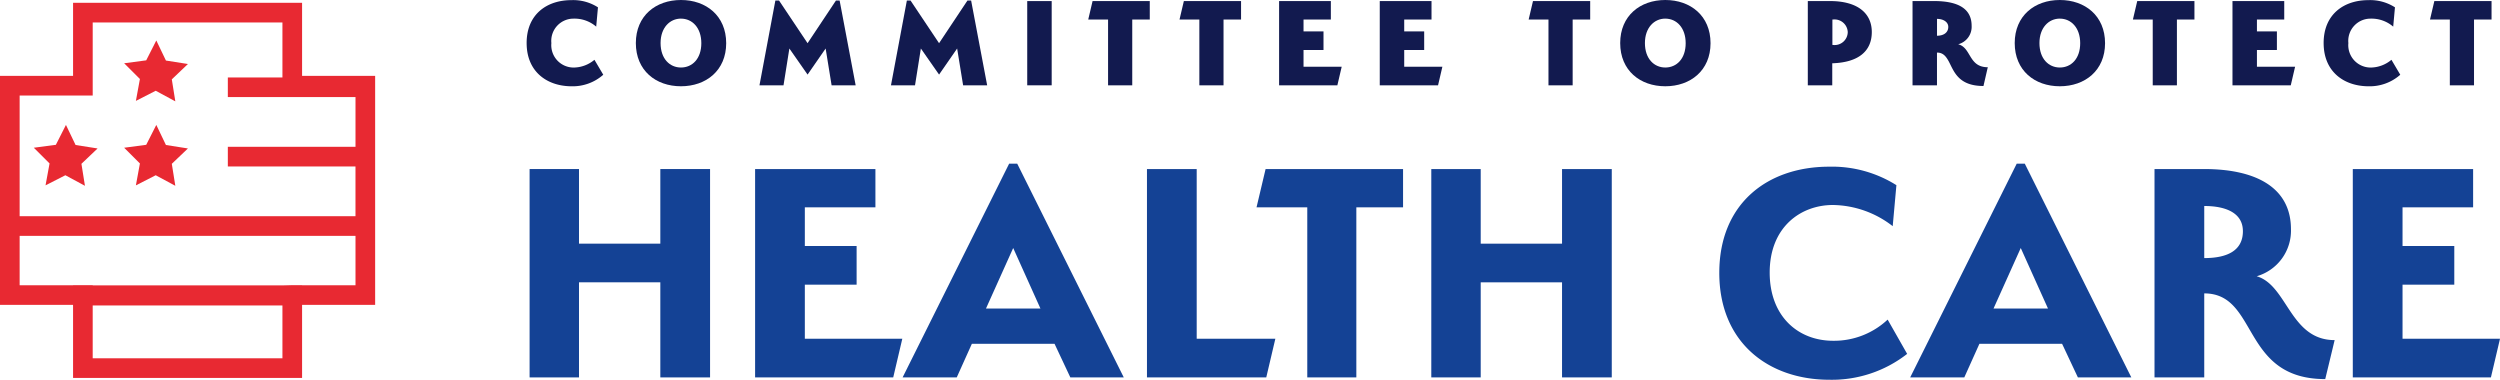 <svg xmlns="http://www.w3.org/2000/svg" xmlns:xlink="http://www.w3.org/1999/xlink" id="Group_19" data-name="Group 19" width="427.28" height="64.906" viewBox="0 0 427.28 64.906"><defs><clipPath id="clip-path"><rect id="Rectangle_53" data-name="Rectangle 53" width="427.28" height="64.906" fill="none"></rect></clipPath></defs><g id="Group_18" data-name="Group 18" transform="translate(0 0)" clip-path="url(#clip-path)"><path id="Path_104" data-name="Path 104" d="M99.069,7.362c0-4.9,3.437-7.337,7.663-7.337a7.832,7.832,0,0,1,4.528,1.231l-.3,3.3a5.665,5.665,0,0,0-3.831-1.369,3.8,3.8,0,0,0-3.831,4.179,3.82,3.82,0,0,0,3.9,4.179,5.6,5.6,0,0,0,3.461-1.323l1.508,2.554a7.876,7.876,0,0,1-5.387,1.973c-4.2,0-7.709-2.461-7.709-7.384" transform="translate(-9.062 -0.002)" fill="#121a4f"></path><path id="Path_105" data-name="Path 105" d="M127.325,14.744c-4.3,0-7.709-2.693-7.709-7.384,0-4.667,3.413-7.36,7.709-7.36s7.732,2.693,7.732,7.384c0,4.667-3.436,7.36-7.732,7.36m0-11.563c-1.9,0-3.483,1.555-3.483,4.179,0,2.693,1.579,4.179,3.483,4.179,1.927,0,3.482-1.486,3.482-4.156,0-2.647-1.555-4.2-3.482-4.2" transform="translate(-10.942 0)" fill="#121a4f"></path><path id="Path_106" data-name="Path 106" d="M151.092,7.393,155.944.1h.627l2.74,14.489H155.2L154.18,8.3l-3.088,4.458L147.981,8.3l-1,6.292h-4.109L145.589.1h.627Z" transform="translate(-13.069 -0.01)" fill="#121a4f"></path><path id="Path_107" data-name="Path 107" d="M175.83,7.393,180.682.1h.627l2.74,14.489H179.94L178.918,8.3l-3.088,4.458L172.719,8.3l-1,6.292H167.61L170.327.1h.627Z" transform="translate(-15.332 -0.01)" fill="#121a4f"></path><rect id="Rectangle_52" data-name="Rectangle 52" width="4.179" height="14.396" transform="translate(175.566 0.185)" fill="#121a4f"></rect><path id="Path_108" data-name="Path 108" d="M212.241,3.362V14.6h-4.133V3.362h-3.39L205.46.2h9.776V3.362Z" transform="translate(-18.726 -0.019)" fill="#121a4f"></path><path id="Path_109" data-name="Path 109" d="M229.413,3.362V14.6h-4.133V3.362h-3.39L222.633.2h9.776V3.362Z" transform="translate(-20.297 -0.019)" fill="#121a4f"></path><path id="Path_110" data-name="Path 110" d="M240.624,14.6V.2h8.846V3.362H244.8v2.02h3.413V8.563H244.8v2.856h6.524l-.742,3.181Z" transform="translate(-22.011 -0.019)" fill="#121a4f"></path><path id="Path_111" data-name="Path 111" d="M259.56,14.6V.2h8.846V3.362H263.74v2.02h3.413V8.563H263.74v2.856h6.524l-.742,3.181Z" transform="translate(-23.743 -0.019)" fill="#121a4f"></path><path id="Path_112" data-name="Path 112" d="M295.091,3.362V14.6h-4.133V3.362h-3.39L288.311.2h9.776V3.362Z" transform="translate(-26.305 -0.019)" fill="#121a4f"></path><path id="Path_113" data-name="Path 113" d="M312.5,14.744c-4.3,0-7.709-2.693-7.709-7.384,0-4.667,3.413-7.36,7.709-7.36s7.732,2.693,7.732,7.384c0,4.667-3.436,7.36-7.732,7.36m0-11.563c-1.9,0-3.483,1.555-3.483,4.179,0,2.693,1.579,4.179,3.483,4.179,1.927,0,3.482-1.486,3.482-4.156,0-2.647-1.555-4.2-3.482-4.2" transform="translate(-27.88 0)" fill="#121a4f"></path><path id="Path_114" data-name="Path 114" d="M344.264,10.839V14.6h-4.179V.2h3.784c4.83,0,7.152,2.16,7.152,5.294,0,3.252-2.252,5.2-6.757,5.341m.117-7.477h-.094V7.7h.094a2.242,2.242,0,0,0,2.53-2.206,2.258,2.258,0,0,0-2.53-2.136" transform="translate(-31.109 -0.019)" fill="#121a4f"></path><path id="Path_115" data-name="Path 115" d="M371.91,14.716c-4.343,0-5.039-2.53-5.945-4.226-.464-.836-.952-1.486-2-1.486v5.6h-4.179V.2h3.692c4.063,0,6.408,1.276,6.408,4.226a3.08,3.08,0,0,1-2.3,3.158c2.275.58,1.742,3.925,5.061,3.925Zm-7.941-11.47v2.88c1.185,0,1.927-.581,1.927-1.51,0-.812-.812-1.37-1.927-1.37" transform="translate(-32.911 -0.019)" fill="#121a4f"></path><path id="Path_116" data-name="Path 116" d="M386.717,14.744c-4.3,0-7.709-2.693-7.709-7.384,0-4.667,3.413-7.36,7.709-7.36s7.732,2.693,7.732,7.384c0,4.667-3.436,7.36-7.732,7.36m0-11.563c-1.9,0-3.483,1.555-3.483,4.179,0,2.693,1.579,4.179,3.483,4.179,1.927,0,3.482-1.486,3.482-4.156,0-2.647-1.555-4.2-3.482-4.2" transform="translate(-34.669 0)" fill="#121a4f"></path><path id="Path_117" data-name="Path 117" d="M408.764,3.362V14.6h-4.133V3.362h-3.39L401.983.2h9.776V3.362Z" transform="translate(-36.703 -0.019)" fill="#121a4f"></path><path id="Path_118" data-name="Path 118" d="M419.974,14.6V.2h8.846V3.362h-4.667v2.02h3.413V8.563h-3.413v2.856h6.524l-.742,3.181Z" transform="translate(-38.416 -0.019)" fill="#121a4f"></path><path id="Path_119" data-name="Path 119" d="M437.121,7.362c0-4.9,3.437-7.337,7.663-7.337a7.832,7.832,0,0,1,4.528,1.231l-.3,3.3a5.665,5.665,0,0,0-3.831-1.369,3.8,3.8,0,0,0-3.831,4.179,3.82,3.82,0,0,0,3.9,4.179,5.6,5.6,0,0,0,3.461-1.323l1.508,2.554a7.876,7.876,0,0,1-5.387,1.973c-4.2,0-7.709-2.461-7.709-7.384" transform="translate(-39.985 -0.002)" fill="#121a4f"></path><path id="Path_120" data-name="Path 120" d="M464.654,3.362V14.6h-4.133V3.362h-3.39L457.874.2h9.776V3.362Z" transform="translate(-41.815 -0.019)" fill="#121a4f"></path><path id="Path_121" data-name="Path 121" d="M13.5,26.932l3.759.591L14.5,30.148l.6,3.759L11.754,32.1,8.365,33.827l.687-3.743L6.358,27.4l3.772-.5L11.854,23.5Z" transform="translate(-0.582 -2.15)" fill="#e82932"></path><path id="Path_122" data-name="Path 122" d="M30.495,26.932l3.759.591L31.5,30.148l.6,3.759L28.75,32.1l-3.389,1.732.687-3.743L23.354,27.4l3.772-.5L28.85,23.5Z" transform="translate(-2.136 -2.15)" fill="#e82932"></path><path id="Path_123" data-name="Path 123" d="M30.495,11.045l3.759.591L31.5,14.26l.6,3.759L28.75,16.208l-3.389,1.732.687-3.743-2.694-2.687,3.772-.5L28.85,7.613Z" transform="translate(-2.136 -0.697)" fill="#e82932"></path><path id="Path_124" data-name="Path 124" d="M52.886,69.508H13.745V53.731H52.886ZM17.1,66.151H49.529V57.088H17.1Z" transform="translate(-1.257 -4.915)" fill="#e82932"></path><path id="Path_125" data-name="Path 125" d="M49.95,52.221H12.488v-.066H0V13.013H12.488V.526H51.629V13.013H64.117V52.155H51.629ZM15.845,48.864H48.272L49.95,48.8H60.76V40.36H3.357V48.8H15.845ZM3.357,37h57.4V28.5H38.939V25.143H60.76v-8.5H38.939V13.282h9.332v-9.4H15.845V16.37H3.357Z" transform="translate(0 -0.048)" fill="#e82932"></path><path id="Path_126" data-name="Path 126" d="M121.971,51.158h-13.9V67.413H99.627V31.8h8.444V44.552h13.9V31.8h8.5V67.413h-8.5Z" transform="translate(-9.113 -2.909)" fill="#144295"></path><path id="Path_127" data-name="Path 127" d="M142.049,31.8h20.564v6.549H150.55v6.6H159.4V51.56H150.55v9.248h16.658l-1.551,6.6H142.049Z" transform="translate(-12.994 -2.909)" fill="#144295"></path><path id="Path_128" data-name="Path 128" d="M198.467,67.321l-2.7-5.745h-14.13l-2.585,5.745H169.8l18.208-36.532h1.379L207.6,67.321ZM184.05,55.545h9.305L188.7,45.206Z" transform="translate(-15.533 -2.817)" fill="#144295"></path><path id="Path_129" data-name="Path 129" d="M215.767,31.8h8.5V60.808h13.441l-1.551,6.6H215.767Z" transform="translate(-19.737 -2.909)" fill="#144295"></path><path id="Path_130" data-name="Path 130" d="M253.437,67.413h-8.386V38.348h-8.674l1.551-6.548h23.494v6.548h-7.985Z" transform="translate(-21.622 -2.909)" fill="#144295"></path><path id="Path_131" data-name="Path 131" d="M291.6,51.158H277.7V67.413h-8.445V31.8H277.7V44.552h13.9V31.8h8.5V67.413h-8.5Z" transform="translate(-24.629 -2.909)" fill="#144295"></path><path id="Path_132" data-name="Path 132" d="M323.434,49.508c0-11.89,8.271-18.151,18.783-18.151a20.648,20.648,0,0,1,11.487,3.16l-.631,7.007a16.984,16.984,0,0,0-10.225-3.619c-5.457,0-10.8,3.734-10.8,11.546,0,7.467,4.825,11.66,10.856,11.66a13.4,13.4,0,0,0,9.305-3.619l3.332,5.859a20.87,20.87,0,0,1-13.268,4.423c-10.454,0-18.84-6.376-18.84-18.266" transform="translate(-29.586 -2.869)" fill="#144295"></path><path id="Path_133" data-name="Path 133" d="M388.007,67.321l-2.7-5.745h-14.13l-2.584,5.745h-9.248l18.208-36.532h1.378L397.14,67.321ZM373.59,55.545h9.305l-4.653-10.339Z" transform="translate(-32.871 -2.817)" fill="#144295"></path><path id="Path_134" data-name="Path 134" d="M413.807,53.053v14.36h-8.5V31.8h8.444c9.248,0,14.877,3.389,14.877,10.282a8.11,8.11,0,0,1-5.859,8.041c5.284,1.552,5.686,10.914,13.325,10.914L434.486,67.7c-14.417,0-11.374-14.647-20.679-14.647m0-14.934v8.9c3.906,0,6.606-1.263,6.606-4.594,0-3.1-2.873-4.308-6.606-4.308" transform="translate(-37.075 -2.909)" fill="#144295"></path><path id="Path_135" data-name="Path 135" d="M442.608,31.8h20.564v6.549H451.109v6.6h8.846V51.56h-8.846v9.248h16.658l-1.552,6.6H442.608Z" transform="translate(-40.487 -2.909)" fill="#144295"></path></g></svg>